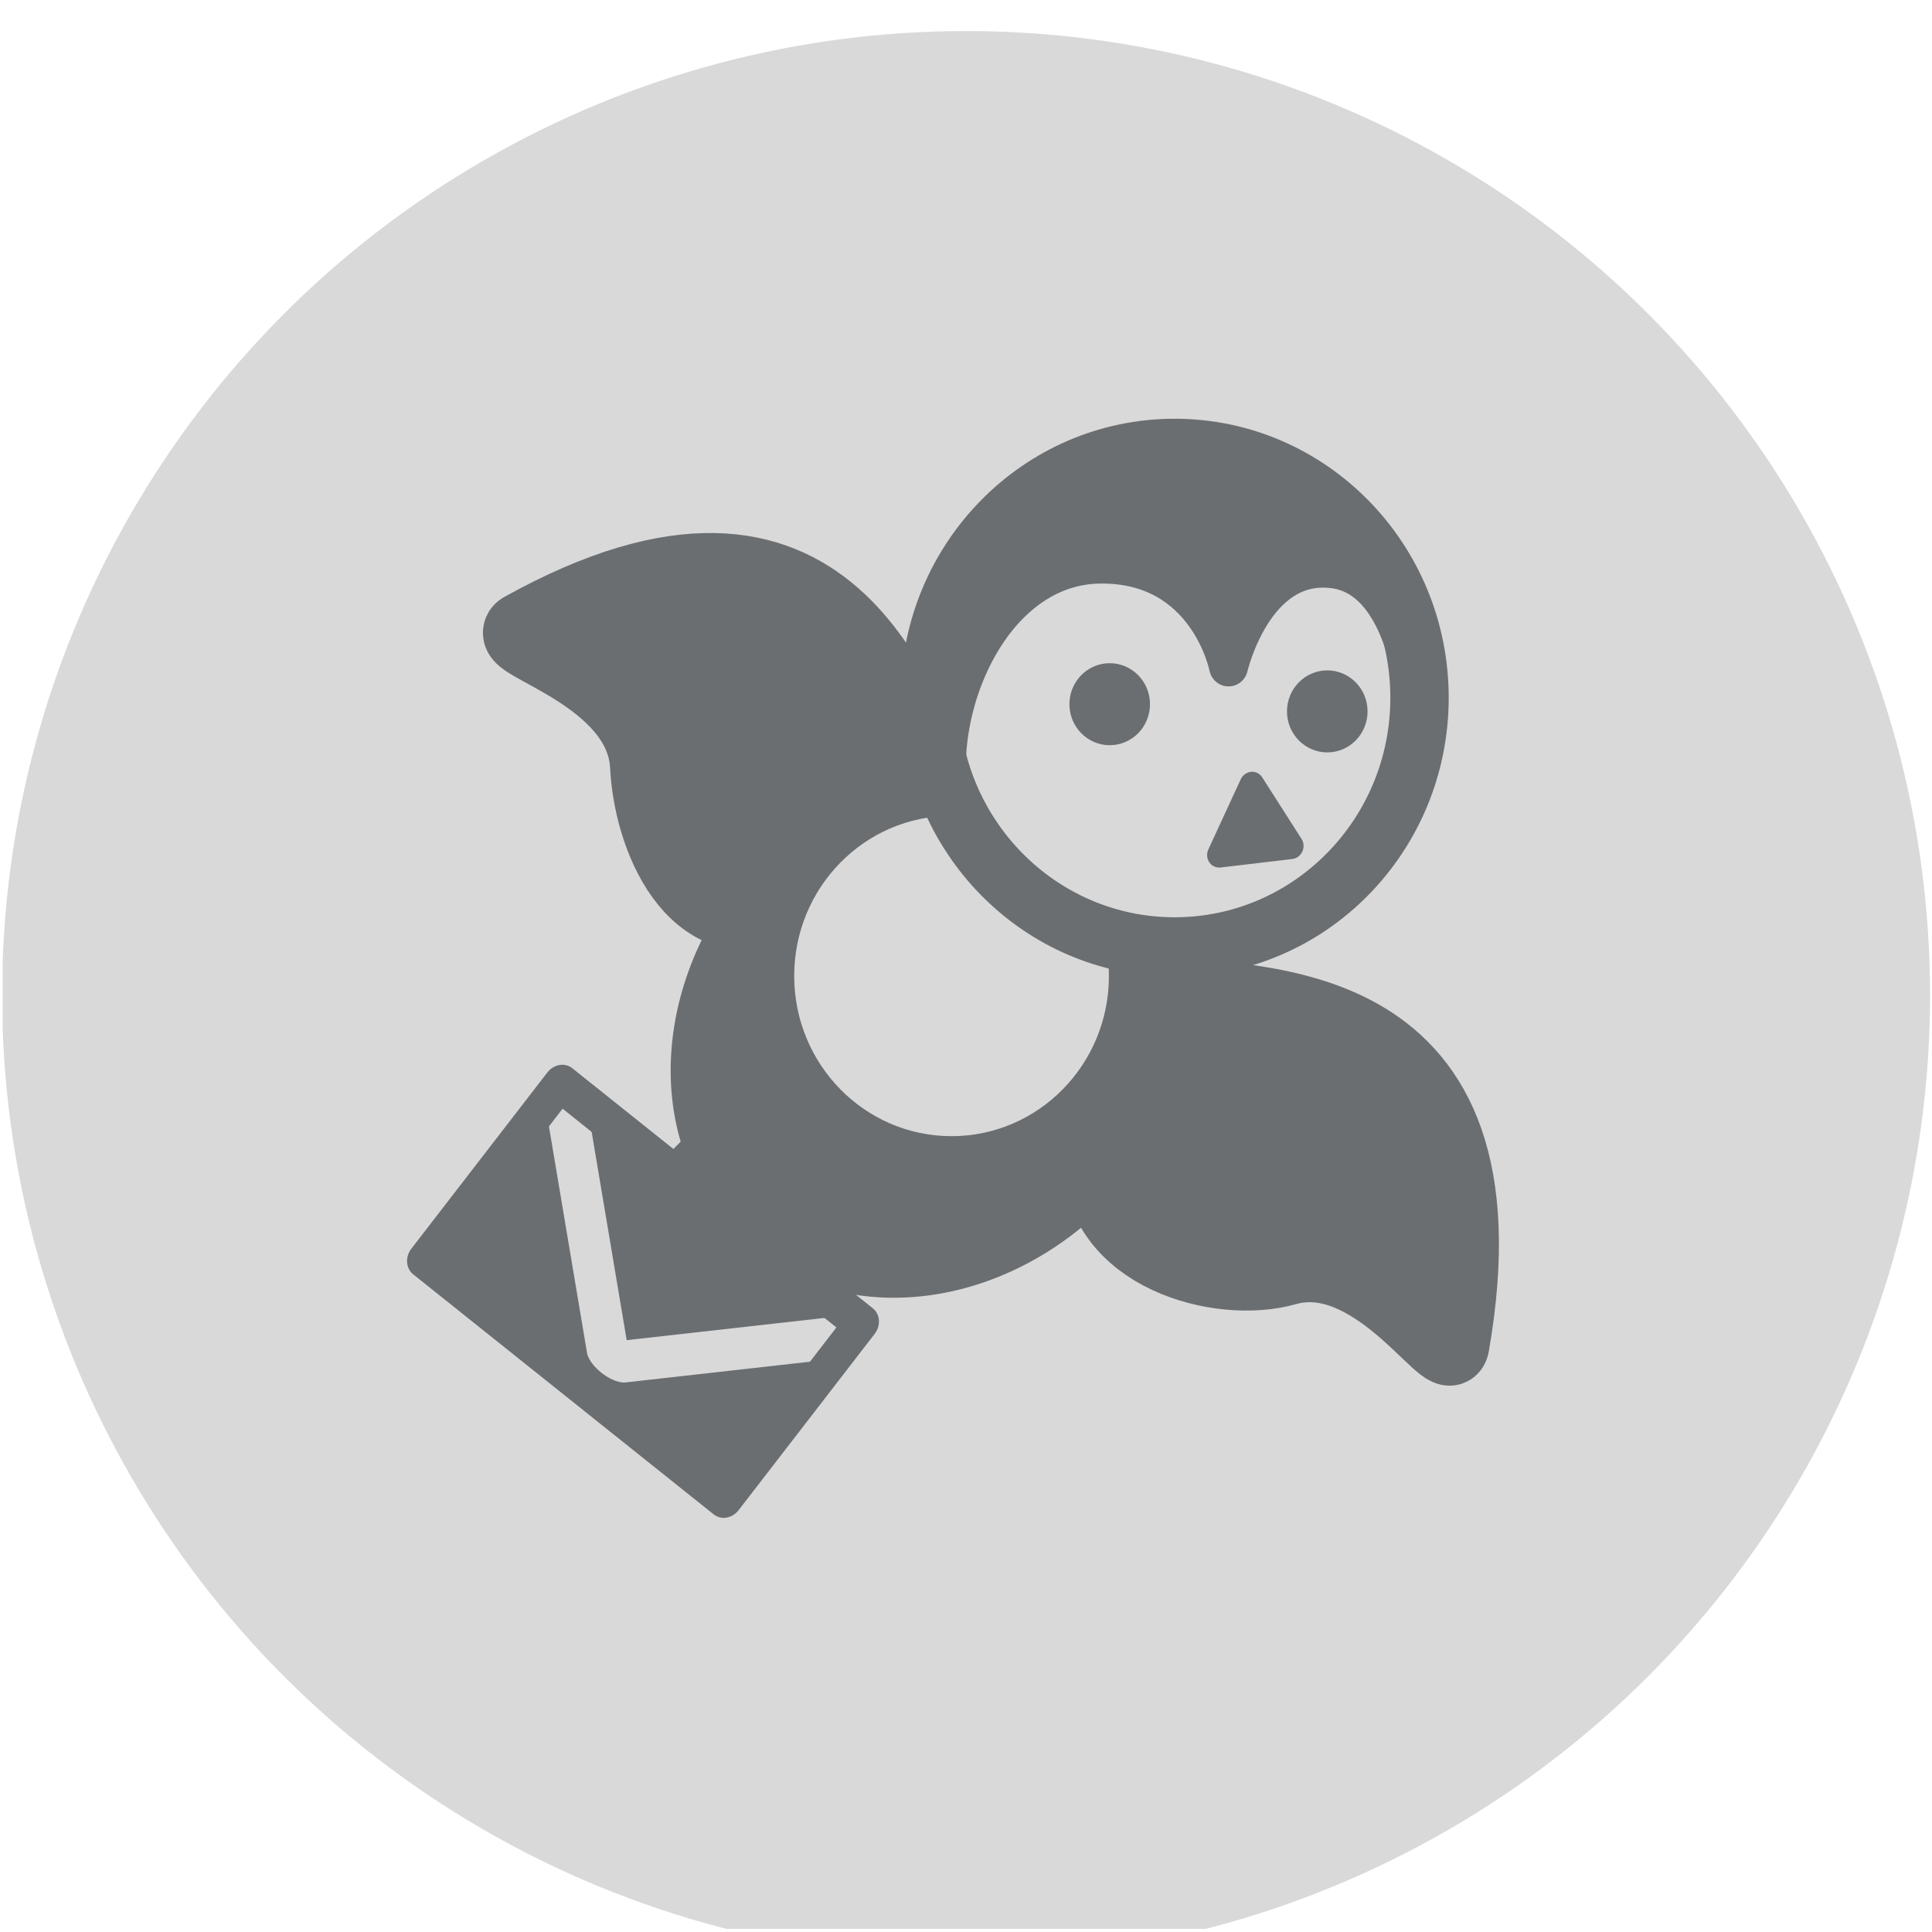 <?xml version="1.0" encoding="UTF-8" standalone="no"?>
<!DOCTYPE svg PUBLIC "-//W3C//DTD SVG 1.1//EN" "http://www.w3.org/Graphics/SVG/1.1/DTD/svg11.dtd">
<svg width="100%" height="100%" viewBox="0 0 601 601" version="1.1" xmlns="http://www.w3.org/2000/svg" xmlns:xlink="http://www.w3.org/1999/xlink" xml:space="preserve" xmlns:serif="http://www.serif.com/" style="fill-rule:evenodd;clip-rule:evenodd;stroke-linecap:round;stroke-linejoin:round;stroke-miterlimit:1;">
    <g transform="matrix(1,0,0,1,-2341,-40474)">
        <g id="Artboard1" transform="matrix(-0.622,0,0,0.622,2903.28,40472.5)">
            <rect x="-61.429" y="2.981" width="964.099" height="964.099" style="fill:none;"/>
            <clipPath id="_clip1">
                <rect x="-61.429" y="2.981" width="964.099" height="964.099"/>
            </clipPath>
            <g clip-path="url(#_clip1)">
                <g transform="matrix(1.31,0,0,1.228,-138.808,-105.176)">
                    <g transform="matrix(-1.212,0,0,1.293,2477.11,-33886.7)">
                        <circle cx="1691.34" cy="26589" r="303.65" style="fill:rgb(217,217,217);"/>
                    </g>
                    <g transform="matrix(-0.838,0,0,0.91,3159.08,-26196)">
                        <g transform="matrix(0.353,0.277,-0.304,0.387,10419.6,16738.8)">
                            <rect x="4514.98" y="29401.5" width="387.901" height="203.88" style="fill:rgb(107,110,113);"/>
                            <clipPath id="_clip2">
                                <rect x="4514.98" y="29401.5" width="387.901" height="203.88"/>
                            </clipPath>
                            <g clip-path="url(#_clip2)">
                                <g transform="matrix(-2.845,0.052,-0.026,-1.203,19214.7,64352.6)">
                                    <path d="M4826.38,29118.6L4964.75,29399.7L4688.01,29399.7L4826.38,29118.6Z" style="fill:rgb(107,110,113);stroke:rgb(217,217,217);stroke-width:19.22px;"/>
                                </g>
                            </g>
                            <rect x="4514.98" y="29401.5" width="387.901" height="203.88" style="fill:none;stroke:rgb(107,110,113);stroke-width:34.51px;"/>
                        </g>
                        <g transform="matrix(0.743,0,0,0.743,-382.477,7628.53)">
                            <path d="M5023.28,29204.4C5079.79,29213.4 5238.62,29201.4 5200.39,29416.5C5197.93,29430.4 5152.1,29355 5098.72,29369.9C5058.11,29381.3 4984.05,29361.5 4984.37,29303.5L5023.28,29204.4Z" style="fill:rgb(107,110,113);stroke:rgb(107,110,113);stroke-width:45.7px;"/>
                        </g>
                        <g transform="matrix(-0.237,-0.706,-0.706,0.237,25058.3,25864.9)">
                            <path d="M5023.28,29204.4C5079.79,29213.4 5238.62,29201.4 5200.39,29416.5C5197.93,29430.4 5152.1,29355 5098.72,29369.9C5058.11,29381.3 4990.34,29377.2 4991.22,29316.6L5023.28,29204.4Z" style="fill:rgb(107,110,113);stroke:rgb(107,110,113);stroke-width:45.56px;"/>
                        </g>
                        <g transform="matrix(0.578,0.578,-0.679,0.679,20249.4,6621.67)">
                            <circle cx="4946.57" cy="29251.9" r="125.77" style="fill:rgb(107,110,113);stroke:rgb(107,110,113);stroke-width:20px;"/>
                        </g>
                        <g transform="matrix(0.57,0,0,0.57,433.837,12646.3)">
                            <circle cx="4946.57" cy="29251.9" r="125.77" style="fill:rgb(217,217,217);"/>
                        </g>
                        <g transform="matrix(0.887,0,0,0.887,-1032.59,3248.91)">
                            <circle cx="4946.57" cy="29251.9" r="125.77" style="fill:rgb(217,217,217);"/>
                            <clipPath id="_clip3">
                                <circle cx="4946.57" cy="29251.9" r="125.77"/>
                            </clipPath>
                            <g clip-path="url(#_clip3)">
                                <g transform="matrix(1,0,0,1,-80.757,172.106)">
                                    <path d="M4919.3,29152.4C4893.41,29110.3 4923.83,29013.2 4988.74,29012.2C5044.54,29011.4 5055.01,29064.1 5055.01,29064.1C5055.01,29064.1 5067.87,29009.4 5109,29014.6C5150.13,29019.7 5152.64,29093 5152.64,29093L5247.68,29062.2L5120,28913.1L4960.61,28913.9L4874.92,29003L4871.5,29103.3L4919.3,29152.4Z" style="fill:rgb(107,110,113);stroke:rgb(107,110,113);stroke-width:20px;"/>
                                </g>
                            </g>
                            <circle cx="4946.57" cy="29251.9" r="125.77" style="fill:none;stroke:rgb(107,110,113);stroke-width:29.98px;"/>
                        </g>
                        <g transform="matrix(0.769,0,0,0.769,-510.121,6837.04)">
                            <circle cx="4987.71" cy="29078.3" r="17.725" style="fill:rgb(107,110,113);stroke:rgb(107,110,113);stroke-width:12.29px;"/>
                        </g>
                        <g transform="matrix(0.769,0,0,0.769,-410.999,6840.26)">
                            <circle cx="4987.71" cy="29078.3" r="17.725" style="fill:rgb(107,110,113);stroke:rgb(107,110,113);stroke-width:12.29px;"/>
                        </g>
                        <g transform="matrix(-0.525,1.117,-1.081,-0.508,37547.4,38414.6)">
                            <path d="M5052.72,29127.3L5066.76,29150.7L5038.68,29150.7L5052.72,29127.3Z" style="fill:rgb(107,110,113);stroke:rgb(107,110,113);stroke-width:9.38px;"/>
                        </g>
                        <g transform="matrix(0.887,0,0,0.887,-1099.79,3420.67)">
                            <path d="M4792.39,29279.9L4762.59,29309.7" style="fill:none;stroke:rgb(107,110,113);stroke-width:30.32px;"/>
                        </g>
                        <g transform="matrix(0.887,0,0,0.887,-1138.97,3390.25)">
                            <path d="M4869.94,29346.8L4839.65,29377.1" style="fill:none;stroke:rgb(107,110,113);stroke-width:30.32px;"/>
                        </g>
                    </g>
                </g>
            </g>
        </g>
    </g>
</svg>
